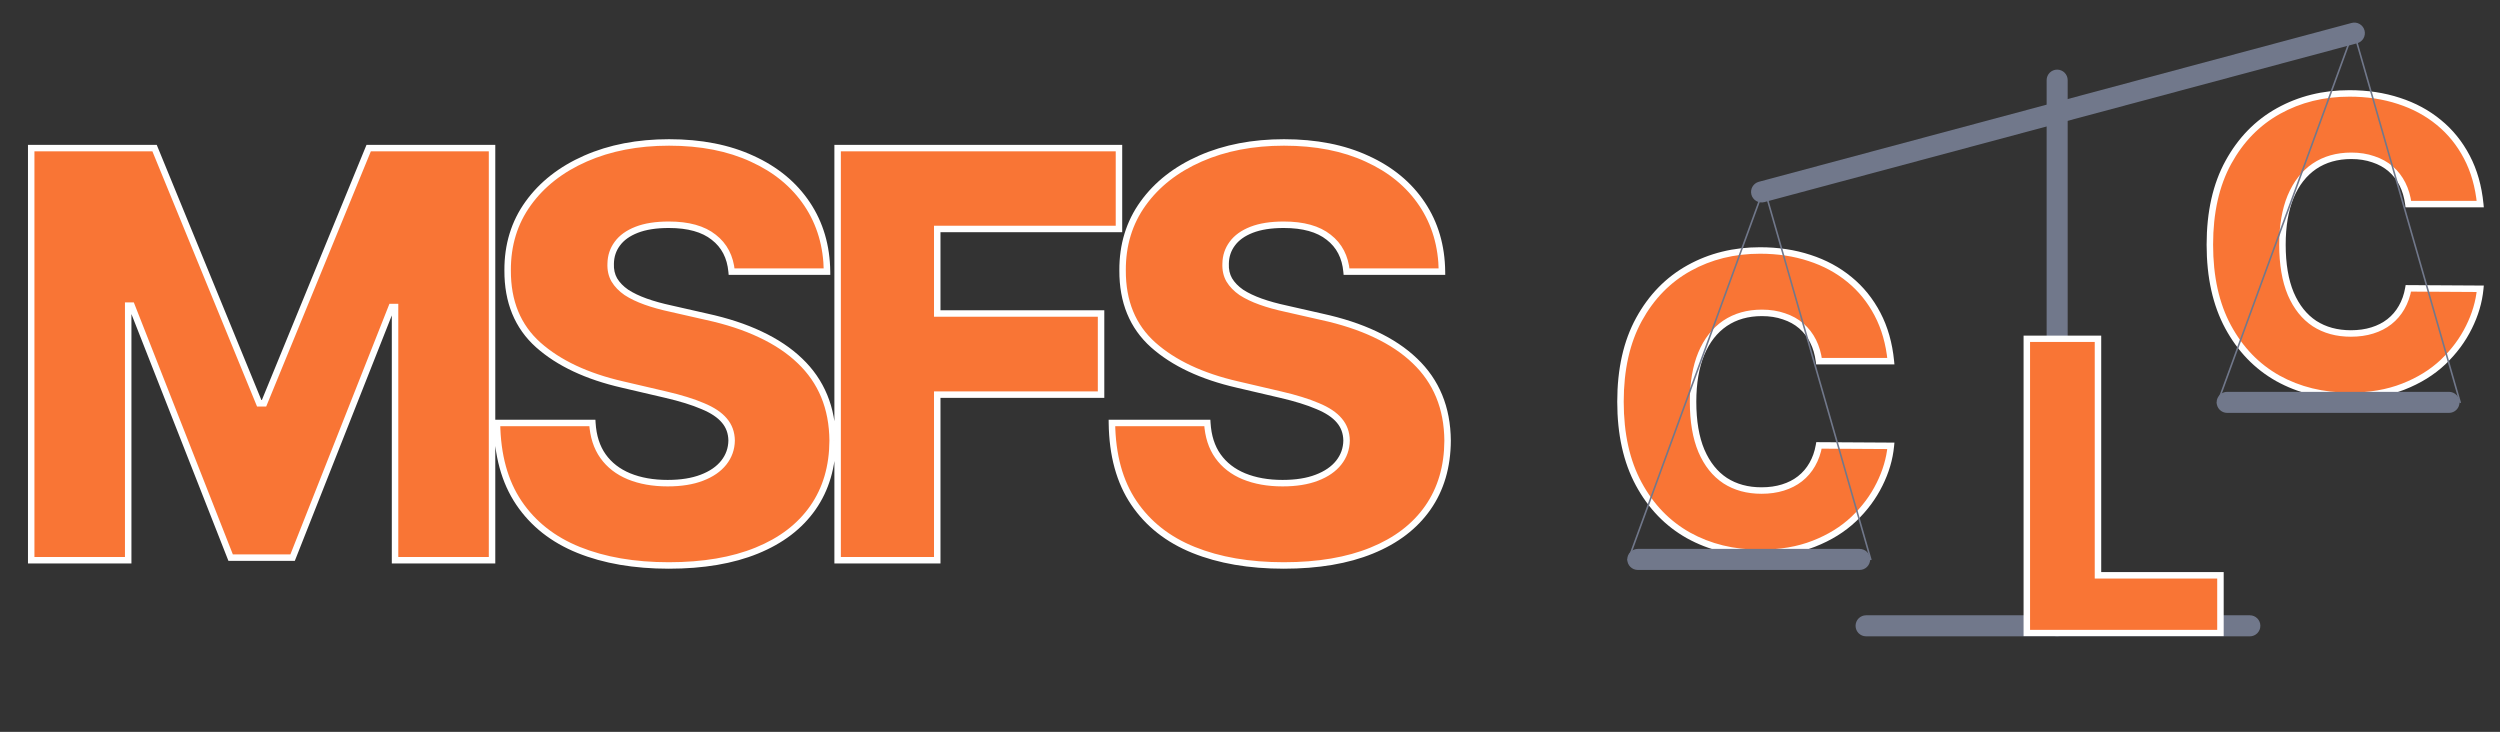 <svg width="1544" height="452" viewBox="0 0 1544 452" fill="none" xmlns="http://www.w3.org/2000/svg">
<rect x="0" y="0" width="1544" height="452" fill="#333333" stroke="none"/>
<path d="M1146.5 386.5C1146.5 383.186 1149.19 380.5 1152.5 380.5H1389.5C1392.81 380.5 1395.5 383.186 1395.5 386.5C1395.5 389.814 1392.81 392.5 1389.5 392.5H1152.5C1149.19 392.5 1146.5 389.814 1146.5 386.5Z" fill="#71788B" stroke="#71788B"/>
<path d="M1082.16 120.099C1081.3 116.898 1083.2 113.608 1086.4 112.751L1452.49 14.658C1455.69 13.801 1458.98 15.7 1459.84 18.901C1460.7 22.102 1458.8 25.392 1455.6 26.249L1089.51 124.342C1086.31 125.199 1083.02 123.3 1082.16 120.099Z" fill="#71788B" stroke="#71788B"/>
<path d="M1270.5 392.5C1267.19 392.5 1264.5 389.814 1264.5 386.5V49.5C1264.5 46.186 1267.19 43.5 1270.5 43.5C1273.81 43.5 1276.5 46.186 1276.5 49.5V386.5C1276.5 389.814 1273.81 392.5 1270.5 392.5Z" fill="#71788B" stroke="#71788B"/>
<mask id="path-4-outside-1_5_23" maskUnits="userSpaceOnUse" x="1249" y="207" width="125" height="186" fill="black">
<rect fill="white" x="1249" y="207" width="125" height="186"/>
<path d="M1251.76 391V209.182H1295.71V355.311H1371.35V391H1251.76Z"/>
</mask>
<path d="M1251.76 391V209.182H1295.71V355.311H1371.35V391H1251.76Z" fill="#F97535"/>
<path d="M1251.76 391H1249.76V393H1251.76V391ZM1251.76 209.182V207.182H1249.76V209.182H1251.76ZM1295.71 209.182H1297.71V207.182H1295.71V209.182ZM1295.71 355.311H1293.71V357.311H1295.71V355.311ZM1371.35 355.311H1373.35V353.311H1371.35V355.311ZM1371.35 391V393H1373.35V391H1371.35ZM1253.76 391V209.182H1249.76V391H1253.76ZM1251.76 211.182H1295.71V207.182H1251.76V211.182ZM1293.71 209.182V355.311H1297.71V209.182H1293.71ZM1295.71 357.311H1371.35V353.311H1295.71V357.311ZM1369.35 355.311V391H1373.35V355.311H1369.35ZM1371.35 389H1251.76V393H1371.35V389Z" fill="white" mask="url(#path-4-outside-1_5_23)"/>
<mask id="path-6-outside-2_5_23" maskUnits="userSpaceOnUse" x="998" y="152" width="173" height="192" fill="black">
<rect fill="white" x="998" y="152" width="173" height="192"/>
<path d="M1167.8 223.055H1123.41C1122.82 218.498 1121.61 214.385 1119.77 210.715C1117.94 207.046 1115.51 203.909 1112.49 201.305C1109.47 198.701 1105.89 196.718 1101.75 195.357C1097.66 193.936 1093.14 193.226 1088.17 193.226C1079.35 193.226 1071.74 195.386 1065.35 199.707C1059.02 204.027 1054.13 210.271 1050.7 218.439C1047.33 226.607 1045.64 236.491 1045.64 248.091C1045.64 260.165 1047.36 270.286 1050.79 278.453C1054.28 286.562 1059.16 292.687 1065.44 296.83C1071.77 300.914 1079.26 302.956 1087.9 302.956C1092.75 302.956 1097.16 302.335 1101.13 301.092C1105.15 299.849 1108.67 298.044 1111.69 295.676C1114.77 293.25 1117.28 290.32 1119.24 286.887C1121.25 283.395 1122.64 279.459 1123.41 275.08L1167.8 275.346C1167.03 283.395 1164.69 291.326 1160.79 299.138C1156.94 306.951 1151.64 314.083 1144.89 320.534C1138.15 326.926 1129.92 332.016 1120.21 335.804C1110.57 339.592 1099.5 341.486 1087.01 341.486C1070.56 341.486 1055.82 337.875 1042.8 330.655C1029.84 323.375 1019.6 312.781 1012.08 298.872C1004.57 284.964 1000.81 268.036 1000.81 248.091C1000.81 228.086 1004.62 211.129 1012.26 197.221C1019.89 183.312 1030.22 172.748 1043.24 165.527C1056.26 158.306 1070.85 154.696 1087.01 154.696C1098.02 154.696 1108.2 156.235 1117.55 159.312C1126.9 162.331 1135.13 166.77 1142.23 172.629C1149.33 178.429 1155.1 185.561 1159.54 194.025C1163.98 202.488 1166.73 212.165 1167.8 223.055Z"/>
</mask>
<path d="M1167.8 223.055H1123.41C1122.82 218.498 1121.61 214.385 1119.77 210.715C1117.94 207.046 1115.51 203.909 1112.49 201.305C1109.47 198.701 1105.89 196.718 1101.75 195.357C1097.66 193.936 1093.14 193.226 1088.17 193.226C1079.35 193.226 1071.74 195.386 1065.35 199.707C1059.02 204.027 1054.13 210.271 1050.7 218.439C1047.33 226.607 1045.64 236.491 1045.64 248.091C1045.64 260.165 1047.36 270.286 1050.79 278.453C1054.28 286.562 1059.16 292.687 1065.44 296.83C1071.77 300.914 1079.26 302.956 1087.9 302.956C1092.75 302.956 1097.16 302.335 1101.13 301.092C1105.15 299.849 1108.67 298.044 1111.69 295.676C1114.77 293.25 1117.28 290.32 1119.24 286.887C1121.25 283.395 1122.64 279.459 1123.41 275.08L1167.8 275.346C1167.03 283.395 1164.69 291.326 1160.79 299.138C1156.94 306.951 1151.64 314.083 1144.89 320.534C1138.15 326.926 1129.92 332.016 1120.21 335.804C1110.57 339.592 1099.5 341.486 1087.01 341.486C1070.56 341.486 1055.82 337.875 1042.8 330.655C1029.84 323.375 1019.6 312.781 1012.08 298.872C1004.57 284.964 1000.81 268.036 1000.81 248.091C1000.81 228.086 1004.62 211.129 1012.26 197.221C1019.89 183.312 1030.22 172.748 1043.24 165.527C1056.26 158.306 1070.85 154.696 1087.01 154.696C1098.02 154.696 1108.2 156.235 1117.55 159.312C1126.9 162.331 1135.13 166.77 1142.23 172.629C1149.33 178.429 1155.1 185.561 1159.54 194.025C1163.98 202.488 1166.73 212.165 1167.8 223.055Z" fill="#F97535"/>
<path d="M1167.8 223.055V225.055H1170L1169.79 222.861L1167.8 223.055ZM1123.41 223.055L1121.43 223.313L1121.65 225.055H1123.41V223.055ZM1119.77 210.715L1117.98 211.61V211.61L1119.77 210.715ZM1112.49 201.305L1113.8 199.79L1112.49 201.305ZM1101.75 195.357L1101.09 197.246L1101.11 197.251L1101.12 197.257L1101.75 195.357ZM1065.35 199.707L1064.23 198.05L1064.22 198.055L1065.35 199.707ZM1050.7 218.439L1048.86 217.664L1048.85 217.675L1050.7 218.439ZM1050.79 278.453L1048.95 279.228L1048.95 279.236L1048.95 279.244L1050.79 278.453ZM1065.44 296.83L1064.34 298.499L1064.35 298.505L1064.35 298.511L1065.44 296.83ZM1101.13 301.092L1100.54 299.181L1100.53 299.183L1101.13 301.092ZM1111.69 295.676L1112.93 297.25L1112.93 297.247L1111.69 295.676ZM1119.24 286.887L1117.51 285.888L1117.5 285.898L1119.24 286.887ZM1123.41 275.08L1123.42 273.08L1121.73 273.069L1121.44 274.733L1123.41 275.08ZM1167.8 275.346L1169.79 275.536L1170 273.359L1167.81 273.346L1167.8 275.346ZM1160.79 299.138L1159 298.244L1158.99 298.255L1160.79 299.138ZM1144.89 320.534L1146.27 321.986L1146.28 321.98L1144.89 320.534ZM1120.21 335.804L1119.49 333.941L1119.48 333.942L1120.21 335.804ZM1042.8 330.655L1041.82 332.399L1041.83 332.404L1042.8 330.655ZM1012.08 298.872L1013.84 297.921L1012.08 298.872ZM1012.26 197.221L1010.51 196.258L1012.26 197.221ZM1117.55 159.312L1116.93 161.212L1116.94 161.216L1117.55 159.312ZM1142.23 172.629L1140.96 174.172L1140.97 174.178L1142.23 172.629ZM1167.8 221.055H1123.41V225.055H1167.8V221.055ZM1125.39 222.798C1124.78 218.045 1123.51 213.713 1121.56 209.821L1117.98 211.61C1119.71 215.057 1120.86 218.951 1121.43 223.313L1125.39 222.798ZM1121.56 209.821C1119.61 205.922 1117.02 202.572 1113.8 199.79L1111.18 202.819C1114 205.245 1116.26 208.17 1117.98 211.61L1121.56 209.821ZM1113.8 199.79C1110.56 196.998 1106.74 194.892 1102.37 193.456L1101.12 197.257C1105.04 198.543 1108.38 200.403 1111.18 202.819L1113.8 199.79ZM1102.41 193.468C1098.08 191.964 1093.33 191.226 1088.17 191.226V195.226C1092.95 195.226 1097.25 195.909 1101.09 197.246L1102.41 193.468ZM1088.17 191.226C1079.01 191.226 1071 193.475 1064.23 198.05L1066.47 201.364C1072.49 197.298 1079.69 195.226 1088.17 195.226V191.226ZM1064.22 198.055C1057.52 202.625 1052.42 209.198 1048.86 217.664L1052.54 219.214C1055.85 211.345 1060.51 205.43 1066.48 201.359L1064.22 198.055ZM1048.85 217.675C1045.35 226.148 1043.64 236.306 1043.64 248.091H1047.64C1047.64 236.675 1049.3 227.065 1052.55 219.202L1048.85 217.675ZM1043.64 248.091C1043.64 260.34 1045.38 270.743 1048.95 279.228L1052.63 277.678C1049.33 269.828 1047.64 259.989 1047.64 248.091H1043.64ZM1048.95 279.244C1052.57 287.647 1057.68 294.106 1064.34 298.499L1066.54 295.161C1060.65 291.268 1055.99 285.476 1052.63 277.662L1048.95 279.244ZM1064.35 298.511C1071.06 302.833 1078.93 304.956 1087.9 304.956V300.956C1079.58 300.956 1072.49 298.996 1066.52 295.149L1064.35 298.511ZM1087.9 304.956C1092.92 304.956 1097.54 304.313 1101.73 303L1100.53 299.183C1096.79 300.356 1092.58 300.956 1087.9 300.956V304.956ZM1101.72 303.003C1105.95 301.695 1109.7 299.782 1112.93 297.25L1110.46 294.102C1107.65 296.305 1104.35 298.003 1100.54 299.181L1101.72 303.003ZM1112.93 297.247C1116.21 294.659 1118.9 291.531 1120.98 287.876L1117.5 285.898C1115.67 289.108 1113.33 291.84 1110.45 294.106L1112.93 297.247ZM1120.97 287.886C1123.11 284.172 1124.57 280.011 1125.38 275.426L1121.44 274.733C1120.71 278.907 1119.39 282.618 1117.51 285.888L1120.97 287.886ZM1123.4 277.08L1167.79 277.346L1167.81 273.346L1123.42 273.08L1123.4 277.08ZM1165.81 275.156C1165.06 282.941 1162.8 290.634 1159 298.244L1162.58 300.033C1166.58 292.018 1169 283.85 1169.79 275.536L1165.81 275.156ZM1158.99 298.255C1155.26 305.843 1150.1 312.787 1143.51 319.089L1146.28 321.98C1153.18 315.378 1158.62 308.059 1162.58 300.022L1158.99 298.255ZM1143.52 319.082C1136.98 325.276 1128.98 330.236 1119.49 333.941L1120.94 337.667C1130.86 333.797 1139.31 328.576 1146.27 321.986L1143.52 319.082ZM1119.48 333.942C1110.11 337.622 1099.3 339.486 1087.01 339.486V343.486C1099.7 343.486 1111.02 341.562 1120.95 337.666L1119.48 333.942ZM1087.01 339.486C1070.86 339.486 1056.46 335.945 1043.77 328.906L1041.83 332.404C1055.18 339.806 1070.25 343.486 1087.01 343.486V339.486ZM1043.78 328.911C1031.17 321.828 1021.19 311.519 1013.84 297.921L1010.32 299.823C1018.01 314.042 1028.51 324.922 1041.82 332.399L1043.78 328.911ZM1013.84 297.921C1006.52 284.371 1002.81 267.79 1002.81 248.091H998.808C998.808 268.283 1002.61 285.556 1010.32 299.823L1013.84 297.921ZM1002.81 248.091C1002.81 228.337 1006.58 211.73 1014.01 198.183L1010.51 196.258C1002.67 210.529 998.808 227.836 998.808 248.091H1002.81ZM1014.01 198.183C1021.48 184.583 1031.54 174.301 1044.21 167.276L1042.27 163.778C1028.9 171.194 1018.31 182.042 1010.51 196.258L1014.01 198.183ZM1044.21 167.276C1056.91 160.234 1071.16 156.696 1087.01 156.696V152.696C1070.54 152.696 1055.62 156.379 1042.27 163.778L1044.21 167.276ZM1087.01 156.696C1097.83 156.696 1107.8 158.208 1116.93 161.212L1118.18 157.413C1108.6 154.261 1098.21 152.696 1087.01 152.696V156.696ZM1116.94 161.216C1126.06 164.162 1134.06 168.484 1140.96 174.172L1143.5 171.087C1136.19 165.056 1127.74 160.5 1118.17 157.409L1116.94 161.216ZM1140.97 174.178C1147.85 179.801 1153.45 186.719 1157.77 194.954L1161.31 193.096C1156.76 184.404 1150.82 177.058 1143.5 171.08L1140.97 174.178ZM1157.77 194.954C1162.08 203.158 1164.77 212.58 1165.81 223.25L1169.79 222.861C1168.7 211.751 1165.89 201.818 1161.31 193.096L1157.77 194.954Z" fill="white" mask="url(#path-6-outside-2_5_23)"/>
<path d="M1005.5 345.5C1005.5 342.186 1008.19 339.5 1011.5 339.5H1148.5C1151.81 339.5 1154.5 342.186 1154.5 345.5C1154.5 348.814 1151.81 351.5 1148.5 351.5H1011.5C1008.19 351.5 1005.5 348.814 1005.5 345.5Z" fill="#71788B" stroke="#71788B"/>
<line x1="1089.47" y1="116.172" x2="1005.47" y2="346.172" stroke="#71788B"/>
<line x1="1089.48" y1="115.862" x2="1155.48" y2="345.862" stroke="#71788B"/>
<mask id="path-11-outside-3_5_23" maskUnits="userSpaceOnUse" x="1362" y="55" width="173" height="192" fill="black">
<rect fill="white" x="1362" y="55" width="173" height="192"/>
<path d="M1531.8 126.055H1487.41C1486.82 121.498 1485.61 117.385 1483.77 113.715C1481.94 110.046 1479.51 106.909 1476.49 104.305C1473.47 101.701 1469.89 99.718 1465.75 98.356C1461.66 96.936 1457.14 96.226 1452.17 96.226C1443.35 96.226 1435.74 98.386 1429.35 102.707C1423.02 107.027 1418.13 113.271 1414.7 121.439C1411.33 129.607 1409.64 139.491 1409.64 151.091C1409.64 163.165 1411.36 173.286 1414.79 181.453C1418.28 189.562 1423.16 195.687 1429.44 199.83C1435.77 203.914 1443.26 205.956 1451.9 205.956C1456.75 205.956 1461.16 205.335 1465.13 204.092C1469.15 202.849 1472.67 201.044 1475.69 198.676C1478.77 196.25 1481.28 193.32 1483.24 189.887C1485.25 186.395 1486.64 182.459 1487.41 178.08L1531.8 178.346C1531.03 186.395 1528.69 194.326 1524.79 202.138C1520.94 209.951 1515.64 217.083 1508.89 223.534C1502.15 229.926 1493.92 235.016 1484.21 238.804C1474.57 242.592 1463.5 244.486 1451.01 244.486C1434.56 244.486 1419.82 240.875 1406.8 233.655C1393.84 226.375 1383.6 215.781 1376.08 201.872C1368.57 187.964 1364.81 171.036 1364.81 151.091C1364.81 131.086 1368.62 114.129 1376.26 100.221C1383.89 86.312 1394.22 75.748 1407.24 68.527C1420.26 61.306 1434.85 57.696 1451.01 57.696C1462.02 57.696 1472.2 59.235 1481.55 62.312C1490.9 65.331 1499.13 69.77 1506.23 75.629C1513.33 81.429 1519.1 88.561 1523.54 97.025C1527.98 105.488 1530.73 115.165 1531.8 126.055Z"/>
</mask>
<path d="M1531.8 126.055H1487.41C1486.82 121.498 1485.61 117.385 1483.77 113.715C1481.94 110.046 1479.51 106.909 1476.49 104.305C1473.47 101.701 1469.89 99.718 1465.75 98.356C1461.66 96.936 1457.14 96.226 1452.17 96.226C1443.35 96.226 1435.74 98.386 1429.35 102.707C1423.02 107.027 1418.13 113.271 1414.7 121.439C1411.33 129.607 1409.64 139.491 1409.64 151.091C1409.64 163.165 1411.36 173.286 1414.79 181.453C1418.28 189.562 1423.16 195.687 1429.44 199.83C1435.77 203.914 1443.26 205.956 1451.9 205.956C1456.75 205.956 1461.16 205.335 1465.13 204.092C1469.15 202.849 1472.67 201.044 1475.69 198.676C1478.77 196.25 1481.28 193.32 1483.24 189.887C1485.25 186.395 1486.64 182.459 1487.41 178.08L1531.8 178.346C1531.03 186.395 1528.69 194.326 1524.79 202.138C1520.94 209.951 1515.64 217.083 1508.89 223.534C1502.15 229.926 1493.92 235.016 1484.21 238.804C1474.57 242.592 1463.5 244.486 1451.01 244.486C1434.56 244.486 1419.82 240.875 1406.8 233.655C1393.84 226.375 1383.6 215.781 1376.08 201.872C1368.57 187.964 1364.81 171.036 1364.81 151.091C1364.81 131.086 1368.62 114.129 1376.26 100.221C1383.89 86.312 1394.22 75.748 1407.24 68.527C1420.26 61.306 1434.85 57.696 1451.01 57.696C1462.02 57.696 1472.2 59.235 1481.55 62.312C1490.9 65.331 1499.13 69.77 1506.23 75.629C1513.33 81.429 1519.1 88.561 1523.54 97.025C1527.98 105.488 1530.73 115.165 1531.8 126.055Z" fill="#F97535"/>
<path d="M1531.8 126.055V128.055H1534L1533.79 125.861L1531.8 126.055ZM1487.41 126.055L1485.43 126.313L1485.65 128.055H1487.41V126.055ZM1483.77 113.715L1481.98 114.61V114.61L1483.77 113.715ZM1476.49 104.305L1477.8 102.79L1476.49 104.305ZM1465.75 98.356L1465.09 100.246L1465.11 100.251L1465.12 100.257L1465.75 98.356ZM1429.35 102.707L1428.23 101.05L1428.22 101.055L1429.35 102.707ZM1414.7 121.439L1412.86 120.664L1412.85 120.675L1414.7 121.439ZM1414.79 181.453L1412.95 182.228L1412.95 182.236L1412.95 182.244L1414.79 181.453ZM1429.44 199.83L1428.34 201.499L1428.35 201.505L1428.35 201.511L1429.44 199.83ZM1465.13 204.092L1464.54 202.181L1464.53 202.183L1465.13 204.092ZM1475.69 198.676L1476.93 200.25L1476.93 200.247L1475.69 198.676ZM1483.24 189.887L1481.51 188.888L1481.5 188.898L1483.24 189.887ZM1487.41 178.08L1487.42 176.08L1485.73 176.069L1485.44 177.733L1487.41 178.08ZM1531.8 178.346L1533.79 178.536L1534 176.359L1531.81 176.346L1531.8 178.346ZM1524.79 202.138L1523 201.244L1522.99 201.255L1524.79 202.138ZM1508.89 223.534L1510.27 224.986L1510.28 224.98L1508.89 223.534ZM1484.21 238.804L1483.49 236.941L1483.48 236.942L1484.21 238.804ZM1406.8 233.655L1405.82 235.399L1405.83 235.404L1406.8 233.655ZM1376.08 201.872L1377.84 200.921L1376.08 201.872ZM1376.26 100.221L1374.51 99.258L1376.26 100.221ZM1481.55 62.312L1480.93 64.212L1480.94 64.216L1481.55 62.312ZM1506.23 75.629L1504.96 77.172L1504.97 77.178L1506.23 75.629ZM1531.8 124.055H1487.41V128.055H1531.8V124.055ZM1489.39 125.798C1488.78 121.045 1487.51 116.713 1485.56 112.821L1481.98 114.61C1483.71 118.057 1484.86 121.951 1485.43 126.313L1489.39 125.798ZM1485.56 112.821C1483.61 108.922 1481.02 105.572 1477.8 102.79L1475.18 105.819C1478 108.245 1480.26 111.17 1481.98 114.61L1485.56 112.821ZM1477.8 102.79C1474.56 99.998 1470.74 97.892 1466.37 96.457L1465.12 100.257C1469.04 101.543 1472.38 103.403 1475.18 105.819L1477.8 102.79ZM1466.41 96.468C1462.08 94.963 1457.33 94.226 1452.17 94.226V98.226C1456.95 98.226 1461.25 98.909 1465.09 100.246L1466.41 96.468ZM1452.17 94.226C1443.01 94.226 1435 96.475 1428.23 101.05L1430.47 104.364C1436.49 100.298 1443.69 98.226 1452.17 98.226V94.226ZM1428.22 101.055C1421.52 105.625 1416.42 112.198 1412.86 120.664L1416.54 122.214C1419.85 114.345 1424.51 108.43 1430.48 104.359L1428.22 101.055ZM1412.85 120.675C1409.35 129.148 1407.64 139.306 1407.64 151.091H1411.64C1411.64 139.675 1413.3 130.065 1416.55 122.202L1412.85 120.675ZM1407.64 151.091C1407.64 163.34 1409.38 173.743 1412.95 182.228L1416.63 180.678C1413.33 172.828 1411.64 162.989 1411.64 151.091H1407.64ZM1412.95 182.244C1416.57 190.647 1421.68 197.106 1428.34 201.499L1430.54 198.161C1424.65 194.268 1419.99 188.476 1416.63 180.662L1412.95 182.244ZM1428.35 201.511C1435.06 205.833 1442.93 207.956 1451.9 207.956V203.956C1443.58 203.956 1436.49 201.996 1430.52 198.149L1428.35 201.511ZM1451.9 207.956C1456.92 207.956 1461.54 207.313 1465.73 206L1464.53 202.183C1460.79 203.356 1456.58 203.956 1451.9 203.956V207.956ZM1465.72 206.003C1469.95 204.695 1473.7 202.782 1476.93 200.25L1474.46 197.102C1471.65 199.305 1468.35 201.003 1464.54 202.181L1465.72 206.003ZM1476.93 200.247C1480.21 197.659 1482.9 194.531 1484.98 190.876L1481.5 188.898C1479.67 192.108 1477.33 194.84 1474.45 197.106L1476.93 200.247ZM1484.97 190.886C1487.11 187.172 1488.57 183.011 1489.38 178.426L1485.44 177.733C1484.71 181.907 1483.39 185.618 1481.51 188.888L1484.97 190.886ZM1487.4 180.08L1531.79 180.346L1531.81 176.346L1487.42 176.08L1487.4 180.08ZM1529.81 178.156C1529.06 185.941 1526.8 193.634 1523 201.244L1526.58 203.033C1530.58 195.018 1533 186.85 1533.79 178.536L1529.81 178.156ZM1522.99 201.255C1519.26 208.843 1514.1 215.787 1507.51 222.089L1510.28 224.98C1517.18 218.378 1522.62 211.059 1526.58 203.022L1522.99 201.255ZM1507.52 222.082C1500.98 228.276 1492.98 233.236 1483.49 236.941L1484.94 240.667C1494.86 236.797 1503.31 231.576 1510.27 224.986L1507.52 222.082ZM1483.48 236.942C1474.11 240.622 1463.3 242.486 1451.01 242.486V246.486C1463.7 246.486 1475.02 244.562 1484.95 240.666L1483.48 236.942ZM1451.01 242.486C1434.86 242.486 1420.46 238.945 1407.77 231.906L1405.83 235.404C1419.18 242.806 1434.25 246.486 1451.01 246.486V242.486ZM1407.78 231.911C1395.17 224.828 1385.19 214.519 1377.84 200.921L1374.32 202.823C1382.01 217.042 1392.51 227.922 1405.82 235.399L1407.78 231.911ZM1377.84 200.921C1370.52 187.371 1366.81 170.79 1366.81 151.091H1362.81C1362.81 171.283 1366.61 188.556 1374.32 202.823L1377.84 200.921ZM1366.81 151.091C1366.81 131.337 1370.58 114.73 1378.01 101.183L1374.51 99.258C1366.67 113.529 1362.81 130.836 1362.81 151.091H1366.81ZM1378.01 101.183C1385.48 87.583 1395.54 77.302 1408.21 70.276L1406.27 66.778C1392.9 74.194 1382.31 85.042 1374.51 99.258L1378.01 101.183ZM1408.21 70.276C1420.91 63.234 1435.16 59.696 1451.01 59.696V55.696C1434.54 55.696 1419.62 59.379 1406.27 66.778L1408.21 70.276ZM1451.01 59.696C1461.83 59.696 1471.8 61.208 1480.93 64.212L1482.18 60.413C1472.6 57.261 1462.21 55.696 1451.01 55.696V59.696ZM1480.94 64.216C1490.06 67.162 1498.06 71.484 1504.96 77.172L1507.5 74.087C1500.19 68.056 1491.74 63.5 1482.17 60.409L1480.94 64.216ZM1504.97 77.178C1511.85 82.801 1517.45 89.719 1521.77 97.954L1525.31 96.096C1520.76 87.404 1514.82 80.058 1507.5 74.08L1504.97 77.178ZM1521.77 97.954C1526.08 106.158 1528.77 115.58 1529.81 126.25L1533.79 125.861C1532.7 114.751 1529.89 104.818 1525.31 96.096L1521.77 97.954Z" fill="white" mask="url(#path-11-outside-3_5_23)"/>
<path d="M1369.5 248.5C1369.5 245.186 1372.19 242.5 1375.5 242.5H1512.5C1515.81 242.5 1518.5 245.186 1518.5 248.5C1518.5 251.814 1515.81 254.5 1512.5 254.5H1375.5C1372.19 254.5 1369.5 251.814 1369.5 248.5Z" fill="#71788B" stroke="#71788B"/>
<line x1="1453.47" y1="19.172" x2="1369.47" y2="249.172" stroke="#71788B"/>
<line x1="1453.48" y1="18.862" x2="1519.48" y2="248.862" stroke="#71788B"/>
<mask id="path-16-outside-4_5_23" maskUnits="userSpaceOnUse" x="17" y="85" width="880" height="267" fill="black">
<rect fill="white" x="17" y="85" width="880" height="267"/>
<path d="M19.265 91.454H95.454L160.085 249.054H163.068L227.699 91.454H303.889V346H243.981V189.643H241.868L180.717 344.384H142.436L81.285 188.773H79.173V346H19.265V91.454ZM451.852 167.768C451.023 158.654 447.336 151.569 440.79 146.515C434.327 141.378 425.088 138.809 413.073 138.809C405.119 138.809 398.49 139.845 393.187 141.916C387.884 143.988 383.907 146.846 381.255 150.492C378.604 154.055 377.236 158.157 377.154 162.797C376.988 166.608 377.734 169.964 379.391 172.864C381.131 175.764 383.617 178.333 386.848 180.57C390.163 182.725 394.14 184.63 398.78 186.288C403.42 187.945 408.64 189.395 414.441 190.638L436.316 195.609C448.91 198.344 460.013 201.99 469.625 206.547C479.32 211.104 487.44 216.531 493.986 222.829C500.615 229.126 505.628 236.376 509.025 244.58C512.422 252.783 514.162 261.98 514.245 272.172C514.162 288.247 510.102 302.043 502.065 313.56C494.027 325.078 482.468 333.902 467.388 340.034C452.39 346.166 434.285 349.232 413.073 349.232C391.778 349.232 373.218 346.041 357.392 339.661C341.565 333.281 329.261 323.586 320.477 310.577C311.694 297.568 307.178 281.121 306.93 261.234H365.843C366.34 269.438 368.536 276.273 372.431 281.742C376.325 287.211 381.669 291.354 388.464 294.171C395.341 296.988 403.296 298.397 412.328 298.397C420.614 298.397 427.657 297.278 433.457 295.041C439.34 292.804 443.856 289.697 447.004 285.719C450.153 281.742 451.769 277.185 451.852 272.048C451.769 267.242 450.277 263.14 447.377 259.743C444.477 256.263 440.003 253.28 433.954 250.794C427.988 248.225 420.365 245.864 411.085 243.71L384.487 237.495C362.446 232.441 345.087 224.279 332.409 213.01C319.732 201.658 313.434 186.329 313.517 167.023C313.434 151.279 317.66 137.483 326.195 125.634C334.729 113.785 346.537 104.546 361.617 97.918C376.698 91.289 393.891 87.974 413.198 87.974C432.918 87.974 450.029 91.33 464.529 98.042C479.113 104.671 490.423 113.992 498.46 126.007C506.498 138.022 510.599 151.942 510.765 167.768H451.852ZM517.318 346V91.454H691.075V141.419H578.841V193.621H680.013V243.71H578.841V346H517.318ZM831.643 167.768C830.814 158.654 827.127 151.569 820.581 146.515C814.118 141.378 804.879 138.809 792.864 138.809C784.91 138.809 778.281 139.845 772.978 141.916C767.675 143.988 763.698 146.846 761.046 150.492C758.395 154.055 757.027 158.157 756.945 162.797C756.779 166.608 757.525 169.964 759.182 172.864C760.922 175.764 763.408 178.333 766.639 180.57C769.954 182.725 773.931 184.63 778.571 186.288C783.211 187.945 788.431 189.395 794.232 190.638L816.107 195.609C828.701 198.344 839.804 201.99 849.416 206.547C859.111 211.104 867.231 216.531 873.777 222.829C880.406 229.126 885.419 236.376 888.816 244.58C892.213 252.783 893.953 261.98 894.036 272.172C893.953 288.247 889.893 302.043 881.856 313.56C873.818 325.078 862.259 333.902 847.179 340.034C832.181 346.166 814.076 349.232 792.864 349.232C771.569 349.232 753.009 346.041 737.183 339.661C721.356 333.281 709.052 323.586 700.268 310.577C691.485 297.568 686.969 281.121 686.721 261.234H745.634C746.131 269.438 748.327 276.273 752.222 281.742C756.116 287.211 761.46 291.354 768.255 294.171C775.132 296.988 783.087 298.397 792.119 298.397C800.405 298.397 807.448 297.278 813.248 295.041C819.131 292.804 823.647 289.697 826.795 285.719C829.944 281.742 831.56 277.185 831.643 272.048C831.56 267.242 830.068 263.14 827.168 259.743C824.268 256.263 819.794 253.28 813.745 250.794C807.779 248.225 800.156 245.864 790.876 243.71L764.278 237.495C742.237 232.441 724.878 224.279 712.2 213.01C699.523 201.658 693.225 186.329 693.308 167.023C693.225 151.279 697.451 137.483 705.986 125.634C714.52 113.785 726.328 104.546 741.408 97.918C756.489 91.289 773.682 87.974 792.989 87.974C812.709 87.974 829.82 91.33 844.32 98.042C858.904 104.671 870.214 113.992 878.251 126.007C886.289 138.022 890.39 151.942 890.556 167.768H831.643Z"/>
</mask>
<path d="M19.265 91.454H95.454L160.085 249.054H163.068L227.699 91.454H303.889V346H243.981V189.643H241.868L180.717 344.384H142.436L81.285 188.773H79.173V346H19.265V91.454ZM451.852 167.768C451.023 158.654 447.336 151.569 440.79 146.515C434.327 141.378 425.088 138.809 413.073 138.809C405.119 138.809 398.49 139.845 393.187 141.916C387.884 143.988 383.907 146.846 381.255 150.492C378.604 154.055 377.236 158.157 377.154 162.797C376.988 166.608 377.734 169.964 379.391 172.864C381.131 175.764 383.617 178.333 386.848 180.57C390.163 182.725 394.14 184.63 398.78 186.288C403.42 187.945 408.64 189.395 414.441 190.638L436.316 195.609C448.91 198.344 460.013 201.99 469.625 206.547C479.32 211.104 487.44 216.531 493.986 222.829C500.615 229.126 505.628 236.376 509.025 244.58C512.422 252.783 514.162 261.98 514.245 272.172C514.162 288.247 510.102 302.043 502.065 313.56C494.027 325.078 482.468 333.902 467.388 340.034C452.39 346.166 434.285 349.232 413.073 349.232C391.778 349.232 373.218 346.041 357.392 339.661C341.565 333.281 329.261 323.586 320.477 310.577C311.694 297.568 307.178 281.121 306.93 261.234H365.843C366.34 269.438 368.536 276.273 372.431 281.742C376.325 287.211 381.669 291.354 388.464 294.171C395.341 296.988 403.296 298.397 412.328 298.397C420.614 298.397 427.657 297.278 433.457 295.041C439.34 292.804 443.856 289.697 447.004 285.719C450.153 281.742 451.769 277.185 451.852 272.048C451.769 267.242 450.277 263.14 447.377 259.743C444.477 256.263 440.003 253.28 433.954 250.794C427.988 248.225 420.365 245.864 411.085 243.71L384.487 237.495C362.446 232.441 345.087 224.279 332.409 213.01C319.732 201.658 313.434 186.329 313.517 167.023C313.434 151.279 317.66 137.483 326.195 125.634C334.729 113.785 346.537 104.546 361.617 97.918C376.698 91.289 393.891 87.974 413.198 87.974C432.918 87.974 450.029 91.33 464.529 98.042C479.113 104.671 490.423 113.992 498.46 126.007C506.498 138.022 510.599 151.942 510.765 167.768H451.852ZM517.318 346V91.454H691.075V141.419H578.841V193.621H680.013V243.71H578.841V346H517.318ZM831.643 167.768C830.814 158.654 827.127 151.569 820.581 146.515C814.118 141.378 804.879 138.809 792.864 138.809C784.91 138.809 778.281 139.845 772.978 141.916C767.675 143.988 763.698 146.846 761.046 150.492C758.395 154.055 757.027 158.157 756.945 162.797C756.779 166.608 757.525 169.964 759.182 172.864C760.922 175.764 763.408 178.333 766.639 180.57C769.954 182.725 773.931 184.63 778.571 186.288C783.211 187.945 788.431 189.395 794.232 190.638L816.107 195.609C828.701 198.344 839.804 201.99 849.416 206.547C859.111 211.104 867.231 216.531 873.777 222.829C880.406 229.126 885.419 236.376 888.816 244.58C892.213 252.783 893.953 261.98 894.036 272.172C893.953 288.247 889.893 302.043 881.856 313.56C873.818 325.078 862.259 333.902 847.179 340.034C832.181 346.166 814.076 349.232 792.864 349.232C771.569 349.232 753.009 346.041 737.183 339.661C721.356 333.281 709.052 323.586 700.268 310.577C691.485 297.568 686.969 281.121 686.721 261.234H745.634C746.131 269.438 748.327 276.273 752.222 281.742C756.116 287.211 761.46 291.354 768.255 294.171C775.132 296.988 783.087 298.397 792.119 298.397C800.405 298.397 807.448 297.278 813.248 295.041C819.131 292.804 823.647 289.697 826.795 285.719C829.944 281.742 831.56 277.185 831.643 272.048C831.56 267.242 830.068 263.14 827.168 259.743C824.268 256.263 819.794 253.28 813.745 250.794C807.779 248.225 800.156 245.864 790.876 243.71L764.278 237.495C742.237 232.441 724.878 224.279 712.2 213.01C699.523 201.658 693.225 186.329 693.308 167.023C693.225 151.279 697.451 137.483 705.986 125.634C714.52 113.785 726.328 104.546 741.408 97.918C756.489 91.289 773.682 87.974 792.989 87.974C812.709 87.974 829.82 91.33 844.32 98.042C858.904 104.671 870.214 113.992 878.251 126.007C886.289 138.022 890.39 151.942 890.556 167.768H831.643Z" fill="#F97535"/>
<path d="M19.265 91.454V89.454H17.265V91.454H19.265ZM95.455 91.454L97.305 90.696L96.796 89.454H95.455V91.454ZM160.085 249.054L158.235 249.813L158.744 251.054H160.085V249.054ZM163.068 249.054V251.054H164.41L164.919 249.813L163.068 249.054ZM227.699 91.454V89.454H226.357L225.848 90.696L227.699 91.454ZM303.889 91.454H305.889V89.454H303.889V91.454ZM303.889 346V348H305.889V346H303.889ZM243.981 346H241.981V348H243.981V346ZM243.981 189.643H245.981V187.643H243.981V189.643ZM241.868 189.643V187.643H240.508L240.008 188.908L241.868 189.643ZM180.717 344.384V346.384H182.077L182.577 345.119L180.717 344.384ZM142.436 344.384L140.575 345.116L141.073 346.384H142.436V344.384ZM81.285 188.773L83.147 188.042L82.648 186.773H81.285V188.773ZM79.173 188.773V186.773H77.173V188.773H79.173ZM79.173 346V348H81.173V346H79.173ZM19.265 346H17.265V348H19.265V346ZM19.265 93.454H95.455V89.454H19.265V93.454ZM93.604 92.213L158.235 249.813L161.936 248.295L97.305 90.696L93.604 92.213ZM160.085 251.054H163.068V247.054H160.085V251.054ZM164.919 249.813L229.549 92.213L225.848 90.696L161.218 248.295L164.919 249.813ZM227.699 93.454H303.889V89.454H227.699V93.454ZM301.889 91.454V346H305.889V91.454H301.889ZM303.889 344H243.981V348H303.889V344ZM245.981 346V189.643H241.981V346H245.981ZM243.981 187.643H241.868V191.643H243.981V187.643ZM240.008 188.908L178.857 343.649L182.577 345.119L243.728 190.379L240.008 188.908ZM180.717 342.384H142.436V346.384H180.717V342.384ZM144.298 343.653L83.147 188.042L79.424 189.505L140.575 345.116L144.298 343.653ZM81.285 186.773H79.173V190.773H81.285V186.773ZM77.173 188.773V346H81.173V188.773H77.173ZM79.173 344H19.265V348H79.173V344ZM21.265 346V91.454H17.265V346H21.265ZM451.852 167.768L449.86 167.95L450.025 169.768H451.852V167.768ZM440.79 146.515L439.545 148.081L439.556 148.089L439.568 148.098L440.79 146.515ZM393.187 141.916L392.459 140.053L393.187 141.916ZM381.255 150.492L382.86 151.686L382.866 151.677L382.873 151.669L381.255 150.492ZM377.154 162.797L379.152 162.884L379.153 162.858L379.153 162.833L377.154 162.797ZM379.391 172.864L377.654 173.857L377.665 173.875L377.676 173.893L379.391 172.864ZM386.848 180.57L385.71 182.215L385.734 182.231L385.758 182.247L386.848 180.57ZM398.78 186.288L399.453 184.404L398.78 186.288ZM414.441 190.638L414.884 188.688L414.872 188.685L414.86 188.682L414.441 190.638ZM436.316 195.609L435.872 197.56L435.882 197.562L435.891 197.564L436.316 195.609ZM469.625 206.547L468.768 208.354L468.774 208.357L469.625 206.547ZM493.986 222.829L492.599 224.27L492.608 224.279L493.986 222.829ZM509.025 244.58L507.177 245.345H507.177L509.025 244.58ZM514.245 272.172L516.245 272.182L516.245 272.169L516.245 272.156L514.245 272.172ZM502.065 313.56L500.425 312.416L502.065 313.56ZM467.388 340.034L466.635 338.181L466.631 338.183L467.388 340.034ZM357.392 339.661L358.139 337.806L357.392 339.661ZM320.477 310.577L318.82 311.697L320.477 310.577ZM306.93 261.234V259.234H304.905L304.93 261.259L306.93 261.234ZM365.843 261.234L367.84 261.113L367.726 259.234H365.843V261.234ZM372.431 281.742L370.801 282.902L372.431 281.742ZM388.464 294.171L387.698 296.019L387.706 296.022L388.464 294.171ZM433.457 295.041L432.746 293.172L432.737 293.175L433.457 295.041ZM447.004 285.719L445.436 284.478L447.004 285.719ZM451.852 272.048L453.852 272.08L453.852 272.046L453.851 272.013L451.852 272.048ZM447.377 259.743L445.841 261.023L445.848 261.032L445.856 261.041L447.377 259.743ZM433.954 250.794L433.163 252.631L433.178 252.638L433.194 252.644L433.954 250.794ZM411.085 243.71L410.63 245.657L410.632 245.658L411.085 243.71ZM384.487 237.495L384.942 235.547L384.934 235.546L384.487 237.495ZM332.409 213.01L331.075 214.5L331.081 214.505L332.409 213.01ZM313.517 167.023L315.517 167.031L315.517 167.022L315.517 167.012L313.517 167.023ZM326.195 125.634L324.572 124.465L326.195 125.634ZM361.617 97.918L362.422 99.749L361.617 97.918ZM464.529 98.042L463.689 99.857L463.702 99.863L464.529 98.042ZM498.46 126.007L500.123 124.895L498.46 126.007ZM510.765 167.768V169.768H512.786L512.765 167.748L510.765 167.768ZM453.844 167.587C452.971 157.984 449.048 150.365 442.012 144.932L439.568 148.098C445.624 152.774 449.076 159.323 449.86 167.95L453.844 167.587ZM442.034 144.949C435.088 139.428 425.341 136.809 413.073 136.809V140.809C424.835 140.809 433.566 143.327 439.545 148.081L442.034 144.949ZM413.073 136.809C404.961 136.809 398.067 137.863 392.459 140.053L393.915 143.779C398.913 141.826 405.276 140.809 413.073 140.809V136.809ZM392.459 140.053C386.893 142.228 382.566 145.289 379.638 149.316L382.873 151.669C385.247 148.404 388.875 145.748 393.915 143.779L392.459 140.053ZM379.651 149.298C376.738 153.212 375.244 157.723 375.154 162.761L379.153 162.833C379.229 158.59 380.469 154.898 382.86 151.686L379.651 149.298ZM375.155 162.71C374.976 166.844 375.784 170.584 377.654 173.857L381.127 171.872C379.683 169.344 379 166.373 379.152 162.884L375.155 162.71ZM377.676 173.893C379.584 177.074 382.282 179.842 385.71 182.215L387.987 178.926C384.951 176.824 382.678 174.455 381.106 171.835L377.676 173.893ZM385.758 182.247C389.231 184.504 393.355 186.474 398.107 188.171L399.453 184.404C394.925 182.787 391.095 180.945 387.938 178.893L385.758 182.247ZM398.107 188.171C402.845 189.863 408.152 191.336 414.021 192.593L414.86 188.682C409.129 187.454 403.995 186.027 399.453 184.404L398.107 188.171ZM413.997 192.588L435.872 197.56L436.759 193.659L414.884 188.688L413.997 192.588ZM435.891 197.564C448.367 200.272 459.32 203.874 468.768 208.354L470.482 204.74C460.707 200.105 449.454 196.415 436.74 193.655L435.891 197.564ZM468.774 208.357C478.306 212.838 486.236 218.148 492.599 224.27L495.373 221.388C488.644 214.915 480.334 209.371 470.476 204.737L468.774 208.357ZM492.608 224.279C499.04 230.389 503.89 237.408 507.177 245.345L510.873 243.814C507.365 235.345 502.189 227.863 495.363 221.379L492.608 224.279ZM507.177 245.345C510.463 253.278 512.164 262.216 512.245 272.188L516.245 272.156C516.161 261.744 514.382 252.287 510.873 243.814L507.177 245.345ZM512.245 272.162C512.164 287.891 508.197 301.278 500.425 312.416L503.705 314.705C512.007 302.808 516.161 288.602 516.245 272.182L512.245 272.162ZM500.425 312.416C492.642 323.569 481.416 332.172 466.635 338.181L468.141 341.887C483.521 335.633 495.413 326.587 503.705 314.705L500.425 312.416ZM466.631 338.183C451.935 344.191 434.102 347.232 413.073 347.232V351.232C434.469 351.232 452.845 348.14 468.145 341.885L466.631 338.183ZM413.073 347.232C391.973 347.232 373.677 344.07 358.139 337.806L356.644 341.516C372.759 348.013 391.583 351.232 413.073 351.232V347.232ZM358.139 337.806C342.649 331.562 330.676 322.108 322.135 309.458L318.82 311.697C327.846 325.065 340.481 335 356.644 341.516L358.139 337.806ZM322.135 309.458C313.622 296.849 309.175 280.809 308.93 261.209L304.93 261.259C305.182 281.432 309.767 298.288 318.82 311.697L322.135 309.458ZM306.93 263.234H365.843V259.234H306.93V263.234ZM363.847 261.355C364.362 269.848 366.646 277.066 370.801 282.902L374.06 280.582C370.427 275.48 368.319 269.027 367.84 261.113L363.847 261.355ZM370.801 282.902C374.934 288.706 380.591 293.072 387.698 296.019L389.23 292.324C382.748 289.636 377.716 285.716 374.06 280.582L370.801 282.902ZM387.706 296.022C394.87 298.956 403.09 300.397 412.328 300.397V296.397C403.501 296.397 395.813 295.02 389.222 292.32L387.706 296.022ZM412.328 300.397C420.783 300.397 428.084 299.257 434.177 296.907L432.737 293.175C427.229 295.3 420.445 296.397 412.328 296.397V300.397ZM434.168 296.911C440.307 294.576 445.152 291.282 448.573 286.961L445.436 284.478C442.56 288.112 438.372 291.032 432.746 293.172L434.168 296.911ZM448.573 286.961C451.998 282.634 453.762 277.651 453.852 272.08L449.852 272.015C449.776 276.719 448.308 280.85 445.436 284.478L448.573 286.961ZM453.851 272.013C453.761 266.781 452.124 262.223 448.898 258.444L445.856 261.041C448.431 264.058 449.777 267.702 449.852 272.082L453.851 272.013ZM448.914 258.463C445.733 254.646 440.94 251.503 434.714 248.944L433.194 252.644C439.066 255.057 443.221 257.88 445.841 261.023L448.914 258.463ZM434.745 248.957C428.632 246.325 420.885 243.931 411.537 241.761L410.632 245.658C419.845 247.796 427.344 250.126 433.163 252.631L434.745 248.957ZM411.54 241.762L384.942 235.547L384.032 239.443L410.63 245.657L411.54 241.762ZM384.934 235.546C363.115 230.542 346.095 222.499 333.738 211.515L331.081 214.505C344.079 226.059 361.777 234.339 384.04 239.444L384.934 235.546ZM333.743 211.52C321.552 200.603 315.436 185.851 315.517 167.031L311.517 167.014C311.432 186.807 317.912 202.713 331.075 214.5L333.743 211.52ZM315.517 167.012C315.436 151.657 319.55 138.281 327.818 126.803L324.572 124.465C315.77 136.685 311.432 150.902 311.517 167.033L315.517 167.012ZM327.818 126.803C336.118 115.28 347.626 106.252 362.422 99.749L360.813 96.087C345.448 102.84 333.341 112.291 324.572 124.465L327.818 126.803ZM362.422 99.749C377.209 93.249 394.121 89.974 413.198 89.974V85.974C393.661 85.974 376.187 89.329 360.813 96.087L362.422 99.749ZM413.198 89.974C432.694 89.974 449.506 93.292 463.689 99.857L465.369 96.227C450.551 89.368 433.142 85.974 413.198 85.974V89.974ZM463.702 99.863C477.984 106.355 488.99 115.447 496.798 127.119L500.123 124.895C491.857 112.538 480.241 102.987 465.357 96.221L463.702 99.863ZM496.798 127.119C504.599 138.78 508.603 152.314 508.765 167.789L512.765 167.748C512.596 151.571 508.397 137.263 500.123 124.895L496.798 127.119ZM510.765 165.768H451.852V169.768H510.765V165.768ZM517.318 346H515.318V348H517.318V346ZM517.318 91.454V89.454H515.318V91.454H517.318ZM691.075 91.454H693.075V89.454H691.075V91.454ZM691.075 141.419V143.419H693.075V141.419H691.075ZM578.841 141.419V139.419H576.841V141.419H578.841ZM578.841 193.621H576.841V195.621H578.841V193.621ZM680.013 193.621H682.013V191.621H680.013V193.621ZM680.013 243.71V245.71H682.013V243.71H680.013ZM578.841 243.71V241.71H576.841V243.71H578.841ZM578.841 346V348H580.841V346H578.841ZM519.318 346V91.454H515.318V346H519.318ZM517.318 93.454H691.075V89.454H517.318V93.454ZM689.075 91.454V141.419H693.075V91.454H689.075ZM691.075 139.419H578.841V143.419H691.075V139.419ZM576.841 141.419V193.621H580.841V141.419H576.841ZM578.841 195.621H680.013V191.621H578.841V195.621ZM678.013 193.621V243.71H682.013V193.621H678.013ZM680.013 241.71H578.841V245.71H680.013V241.71ZM576.841 243.71V346H580.841V243.71H576.841ZM578.841 344H517.318V348H578.841V344ZM831.643 167.768L829.651 167.95L829.816 169.768H831.643V167.768ZM820.581 146.515L819.336 148.081L819.348 148.089L819.359 148.098L820.581 146.515ZM772.978 141.916L772.25 140.053L772.978 141.916ZM761.046 150.492L762.651 151.686L762.657 151.677L762.664 151.669L761.046 150.492ZM756.945 162.797L758.943 162.884L758.944 162.858L758.944 162.833L756.945 162.797ZM759.182 172.864L757.445 173.857L757.456 173.875L757.467 173.893L759.182 172.864ZM766.639 180.57L765.501 182.215L765.525 182.231L765.549 182.247L766.639 180.57ZM778.571 186.288L779.244 184.404L778.571 186.288ZM794.232 190.638L794.675 188.688L794.663 188.685L794.651 188.682L794.232 190.638ZM816.107 195.609L815.663 197.56L815.673 197.562L815.682 197.564L816.107 195.609ZM849.416 206.547L848.559 208.354L848.565 208.357L849.416 206.547ZM873.777 222.829L872.39 224.27L872.399 224.279L873.777 222.829ZM888.816 244.58L886.968 245.345L888.816 244.58ZM894.036 272.172L896.036 272.182L896.036 272.169L896.036 272.156L894.036 272.172ZM881.856 313.56L880.216 312.416L881.856 313.56ZM847.179 340.034L846.426 338.181L846.422 338.183L847.179 340.034ZM737.183 339.661L737.93 337.806L737.183 339.661ZM700.268 310.577L698.611 311.697L700.268 310.577ZM686.721 261.234V259.234H684.696L684.721 261.259L686.721 261.234ZM745.634 261.234L747.631 261.113L747.517 259.234H745.634V261.234ZM752.222 281.742L750.592 282.902L752.222 281.742ZM768.255 294.171L767.489 296.019L767.497 296.022L768.255 294.171ZM813.248 295.041L812.537 293.172L812.528 293.175L813.248 295.041ZM826.795 285.719L825.227 284.478L826.795 285.719ZM831.643 272.048L833.643 272.08L833.643 272.046L833.642 272.013L831.643 272.048ZM827.168 259.743L825.632 261.023L825.639 261.032L825.647 261.041L827.168 259.743ZM813.745 250.794L812.954 252.631L812.969 252.638L812.985 252.644L813.745 250.794ZM790.876 243.71L790.421 245.657L790.423 245.658L790.876 243.71ZM764.278 237.495L764.733 235.547L764.725 235.546L764.278 237.495ZM712.2 213.01L710.866 214.5L710.872 214.505L712.2 213.01ZM693.308 167.023L695.308 167.031L695.308 167.022L695.308 167.012L693.308 167.023ZM705.986 125.634L704.363 124.465L705.986 125.634ZM741.408 97.918L742.213 99.749L741.408 97.918ZM844.32 98.042L843.48 99.857L843.493 99.863L844.32 98.042ZM878.251 126.007L879.914 124.895L878.251 126.007ZM890.556 167.768V169.768H892.577L892.556 167.748L890.556 167.768ZM833.635 167.587C832.762 157.984 828.839 150.365 821.803 144.932L819.359 148.098C825.415 152.774 828.867 159.323 829.651 167.95L833.635 167.587ZM821.825 144.949C814.879 139.428 805.132 136.809 792.864 136.809V140.809C804.626 140.809 813.357 143.327 819.336 148.081L821.825 144.949ZM792.864 136.809C784.753 136.809 777.858 137.863 772.25 140.053L773.706 143.779C778.704 141.826 785.067 140.809 792.864 140.809V136.809ZM772.25 140.053C766.684 142.228 762.357 145.289 759.429 149.316L762.664 151.669C765.038 148.404 768.666 145.748 773.706 143.779L772.25 140.053ZM759.442 149.298C756.529 153.212 755.035 157.723 754.945 162.761L758.944 162.833C759.02 158.59 760.26 154.898 762.651 151.686L759.442 149.298ZM754.946 162.71C754.767 166.844 755.575 170.584 757.445 173.857L760.918 171.872C759.474 169.344 758.791 166.373 758.943 162.884L754.946 162.71ZM757.467 173.893C759.375 177.074 762.073 179.842 765.501 182.215L767.778 178.926C764.742 176.824 762.469 174.455 760.897 171.835L757.467 173.893ZM765.549 182.247C769.022 184.504 773.146 186.474 777.898 188.171L779.244 184.404C774.716 182.787 770.886 180.945 767.729 178.893L765.549 182.247ZM777.898 188.171C782.636 189.863 787.943 191.336 793.812 192.593L794.651 188.682C788.92 187.454 783.786 186.027 779.244 184.404L777.898 188.171ZM793.788 192.588L815.663 197.56L816.55 193.659L794.675 188.688L793.788 192.588ZM815.682 197.564C828.158 200.272 839.111 203.874 848.559 208.354L850.273 204.74C840.498 200.105 829.245 196.415 816.531 193.655L815.682 197.564ZM848.565 208.357C858.097 212.838 866.027 218.148 872.39 224.27L875.164 221.388C868.435 214.915 860.125 209.371 850.267 204.737L848.565 208.357ZM872.399 224.279C878.832 230.389 883.681 237.408 886.968 245.345L890.664 243.814C887.156 235.345 881.98 227.863 875.154 221.379L872.399 224.279ZM886.968 245.345C890.254 253.278 891.955 262.216 892.036 272.188L896.036 272.156C895.952 261.744 894.173 252.287 890.664 243.814L886.968 245.345ZM892.036 272.162C891.955 287.891 887.988 301.278 880.216 312.416L883.496 314.705C891.798 302.808 895.952 288.602 896.036 272.182L892.036 272.162ZM880.216 312.416C872.433 323.569 861.207 332.172 846.426 338.181L847.932 341.887C863.312 335.633 875.204 326.587 883.496 314.705L880.216 312.416ZM846.422 338.183C831.726 344.191 813.893 347.232 792.864 347.232V351.232C814.26 351.232 832.636 348.14 847.936 341.885L846.422 338.183ZM792.864 347.232C771.764 347.232 753.468 344.07 737.93 337.806L736.435 341.516C752.55 348.013 771.374 351.232 792.864 351.232V347.232ZM737.93 337.806C722.44 331.562 710.467 322.108 701.926 309.458L698.611 311.697C707.637 325.065 720.272 335 736.435 341.516L737.93 337.806ZM701.926 309.458C693.413 296.849 688.966 280.809 688.721 261.209L684.721 261.259C684.973 281.432 689.558 298.288 698.611 311.697L701.926 309.458ZM686.721 263.234H745.634V259.234H686.721V263.234ZM743.638 261.355C744.153 269.848 746.437 277.066 750.592 282.902L753.851 280.582C750.218 275.48 748.11 269.027 747.631 261.113L743.638 261.355ZM750.592 282.902C754.725 288.706 760.382 293.072 767.489 296.019L769.021 292.324C762.539 289.636 757.507 285.716 753.851 280.582L750.592 282.902ZM767.497 296.022C774.661 298.956 782.881 300.397 792.119 300.397V296.397C783.292 296.397 775.604 295.02 769.013 292.32L767.497 296.022ZM792.119 300.397C800.574 300.397 807.875 299.257 813.968 296.907L812.528 293.175C807.02 295.3 800.236 296.397 792.119 296.397V300.397ZM813.959 296.911C820.098 294.576 824.943 291.282 828.364 286.961L825.227 284.478C822.351 288.112 818.164 291.032 812.537 293.172L813.959 296.911ZM828.364 286.961C831.789 282.634 833.553 277.651 833.643 272.08L829.643 272.015C829.567 276.719 828.099 280.85 825.227 284.478L828.364 286.961ZM833.642 272.013C833.552 266.781 831.915 262.223 828.689 258.444L825.647 261.041C828.222 264.058 829.568 267.702 829.643 272.082L833.642 272.013ZM828.705 258.463C825.524 254.646 820.731 251.503 814.505 248.944L812.985 252.644C818.857 255.057 823.012 257.88 825.632 261.023L828.705 258.463ZM814.536 248.957C808.423 246.325 800.676 243.931 791.328 241.761L790.423 245.658C799.636 247.796 807.135 250.126 812.954 252.631L814.536 248.957ZM791.331 241.762L764.733 235.547L763.823 239.443L790.421 245.657L791.331 241.762ZM764.725 235.546C742.906 230.542 725.886 222.499 713.529 211.515L710.872 214.505C723.87 226.059 741.568 234.339 763.831 239.444L764.725 235.546ZM713.534 211.52C701.343 200.603 695.227 185.851 695.308 167.031L691.308 167.014C691.223 186.807 697.703 202.713 710.866 214.5L713.534 211.52ZM695.308 167.012C695.227 151.657 699.341 138.281 707.609 126.803L704.363 124.465C695.561 136.685 691.223 150.902 691.308 167.033L695.308 167.012ZM707.609 126.803C715.909 115.28 727.417 106.252 742.213 99.749L740.604 96.087C725.239 102.84 713.132 112.291 704.363 124.465L707.609 126.803ZM742.213 99.749C757 93.249 773.912 89.974 792.989 89.974V85.974C773.452 85.974 755.978 89.329 740.604 96.087L742.213 99.749ZM792.989 89.974C812.485 89.974 829.297 93.292 843.48 99.857L845.16 96.227C830.342 89.368 812.933 85.974 792.989 85.974V89.974ZM843.493 99.863C857.775 106.355 868.781 115.447 876.589 127.119L879.914 124.895C871.648 112.538 860.032 102.987 845.148 96.221L843.493 99.863ZM876.589 127.119C884.39 138.78 888.394 152.314 888.556 167.789L892.556 167.748C892.387 151.571 888.188 137.263 879.914 124.895L876.589 127.119ZM890.556 165.768H831.643V169.768H890.556V165.768Z" fill="white" mask="url(#path-16-outside-4_5_23)"/>
</svg>
